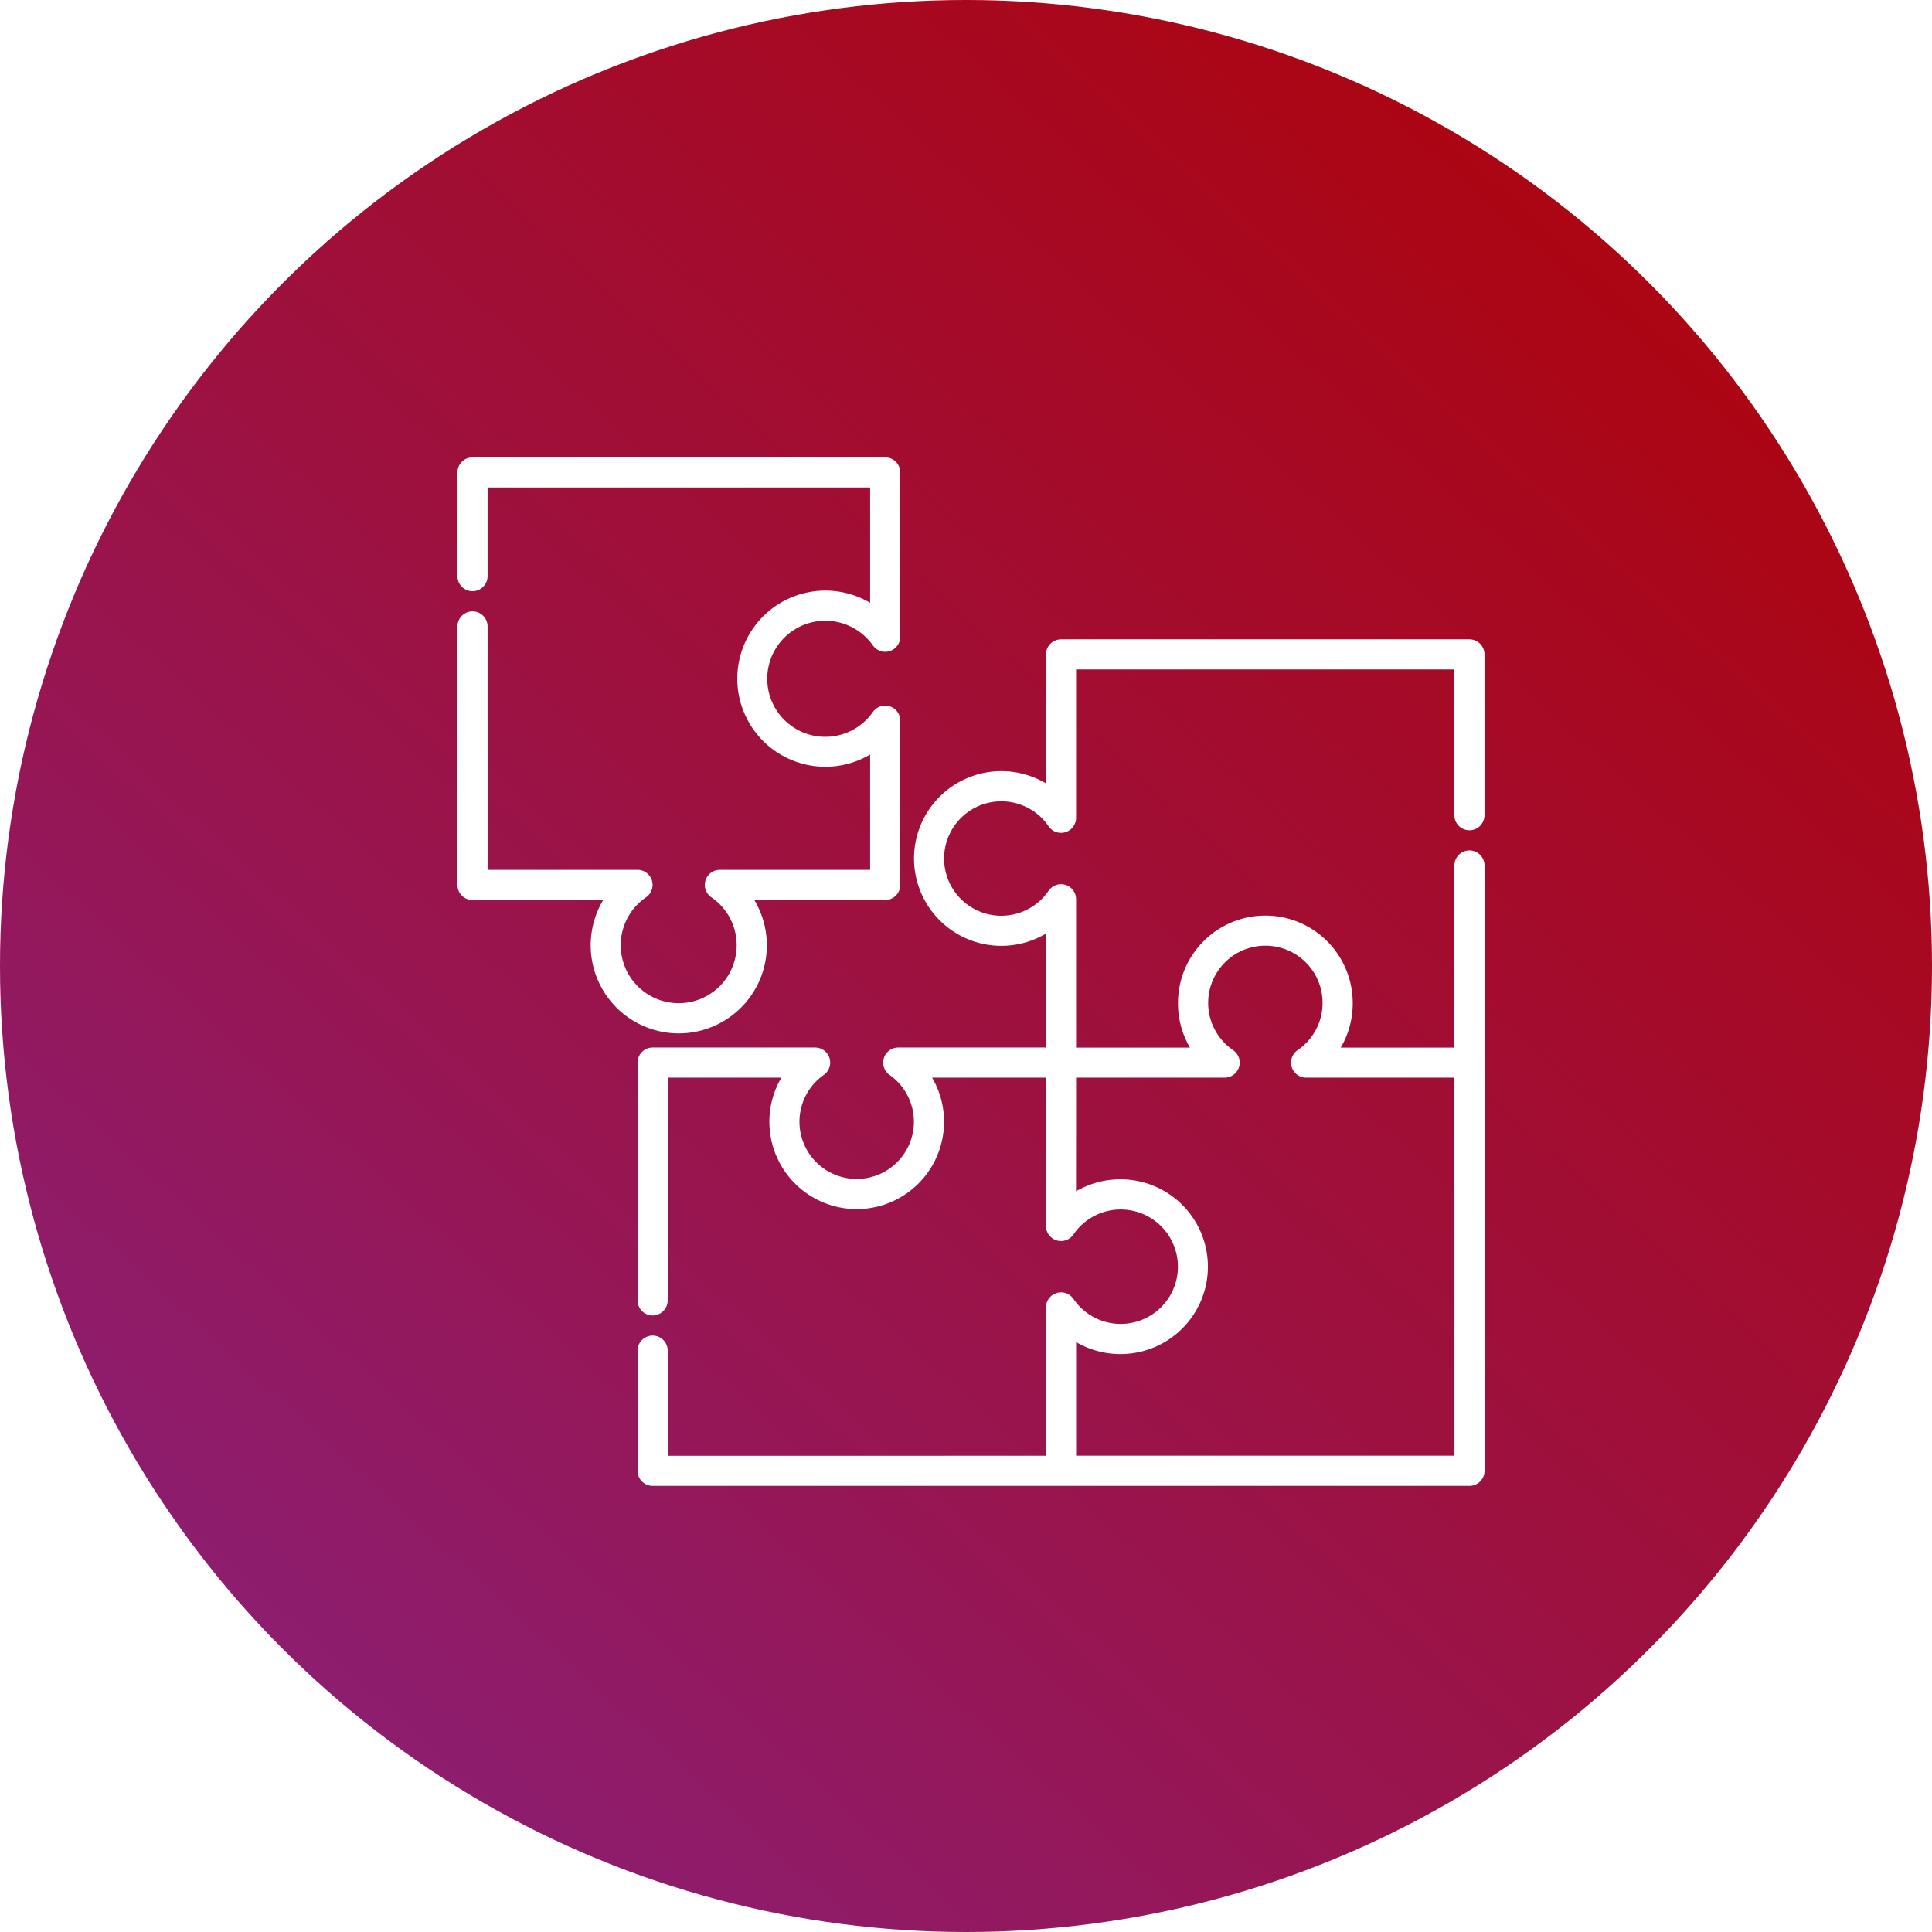<svg xmlns="http://www.w3.org/2000/svg" xmlns:xlink="http://www.w3.org/1999/xlink" width="136" height="136" viewBox="0 0 136 136">
  <rect x="0" y="0" width="136" height="136" fill="#808080" stroke="none"/>
  <defs>
    <linearGradient id="linear-gradient" x1="1" x2="0" y2="1.098" gradientUnits="objectBoundingBox">
      <stop offset="0" stop-color="#b20000"/>
      <stop offset="0.492" stop-color="#9d1140"/>
      <stop offset="1" stop-color="#84248b"/>
    </linearGradient>
    <clipPath id="clip-teilevielfalt">
      <rect width="136" height="136"/>
    </clipPath>
  </defs>
  <g id="teilevielfalt" clip-path="url(#clip-teilevielfalt)">
    <rect width="136" height="136" fill="#fff"/>
    <g id="Gruppe_371" data-name="Gruppe 371">
      <g id="Gruppe_366" data-name="Gruppe 366">
        <g id="Gruppe_359" data-name="Gruppe 359">
          <g id="Gruppe_19" data-name="Gruppe 19" transform="translate(-409 -822)">
            <circle id="Ellipse_1" data-name="Ellipse 1" cx="68" cy="68" r="68" transform="translate(409 822)" fill="url(#linear-gradient)"/>
          </g>
        </g>
        <g id="_003-jigsaw" data-name="003-jigsaw" transform="translate(31.851 32.197)">
          <g id="Gruppe_368" data-name="Gruppe 368" transform="translate(0.351)">
            <g id="Gruppe_367" data-name="Gruppe 367" transform="translate(0)">
              <path id="Pfad_371" data-name="Pfad 371" d="M26.241,11.5a4.1,4.1,0,0,1,3.353,1.735,1.06,1.06,0,0,0,1.927-.61V1.06A1.06,1.06,0,0,0,30.46,0H1.411A1.06,1.06,0,0,0,.351,1.06v7.3a1.06,1.06,0,0,0,2.12,0V2.12H29.4v8.117a6.2,6.2,0,1,0,0,10.68v8.117H18.825a1.06,1.06,0,0,0-.6,1.935,4.081,4.081,0,1,1-4.6,0,1.06,1.06,0,0,0-.6-1.935H2.471V11.9a1.06,1.06,0,1,0-2.12,0v18.2a1.06,1.06,0,0,0,1.06,1.06h9.2a6.2,6.2,0,1,0,10.638,0H30.46a1.06,1.06,0,0,0,1.06-1.06V18.533a1.06,1.06,0,0,0-1.927-.61A4.085,4.085,0,1,1,26.241,11.5Z" transform="translate(-0.351)" fill="#fff"/>
            </g>
          </g>
          <g id="Gruppe_370" data-name="Gruppe 370" transform="translate(13.03 12.808)">
            <g id="Gruppe_369" data-name="Gruppe 369">
              <path id="Pfad_372" data-name="Pfad 372" d="M148.577,104.021a1.06,1.06,0,0,0,1.06-1.06V91.64a1.06,1.06,0,0,0-1.06-1.06H119.828a1.06,1.06,0,0,0-1.06,1.06v9.082a6.148,6.148,0,1,0,0,10.571v8.021h-10.4a1.06,1.06,0,0,0-.61,1.927,4.028,4.028,0,1,1-4.63,0,1.06,1.06,0,0,0-.61-1.927H91.079a1.06,1.06,0,0,0-1.06,1.06v16.741a1.06,1.06,0,0,0,2.12,0V121.434h8a6.148,6.148,0,1,0,10.612,0h8.016v10.44a1.06,1.06,0,0,0,1.935.6,4.027,4.027,0,1,1,0,4.538,1.06,1.06,0,0,0-1.935.6v10.44H92.139v-7.4a1.06,1.06,0,0,0-2.12,0v8.46a1.06,1.06,0,0,0,1.06,1.06h57.5a1.06,1.06,0,0,0,1.06-1.06V106.5a1.06,1.06,0,0,0-2.12,0v12.819h-8a6.144,6.144,0,0,0,.842-3.1c0-.008,0-.016,0-.024s0-.012,0-.018a6.148,6.148,0,1,0-12.3,0c0,.006,0,.012,0,.018s0,.016,0,.024a6.143,6.143,0,0,0,.842,3.1h-8.016v-10.44a1.06,1.06,0,0,0-1.935-.6,4.028,4.028,0,1,1,0-4.538,1.06,1.06,0,0,0,1.935-.6V92.7h26.629v10.261A1.059,1.059,0,0,0,148.577,104.021Zm-27.689,17.413h10.455a1.06,1.06,0,0,0,.6-1.935,4.027,4.027,0,1,1,4.538,0,1.06,1.06,0,0,0,.6,1.935h10.44v26.614H120.888v-8a6.18,6.18,0,0,0,3.116.844h.012a6.148,6.148,0,1,0,0-12.3H124a6.181,6.181,0,0,0-3.116.844Z" transform="translate(-90.019 -90.58)" fill="#fff"/>
            </g>
          </g>
        </g>
      </g>
    </g>
  </g>
</svg>
